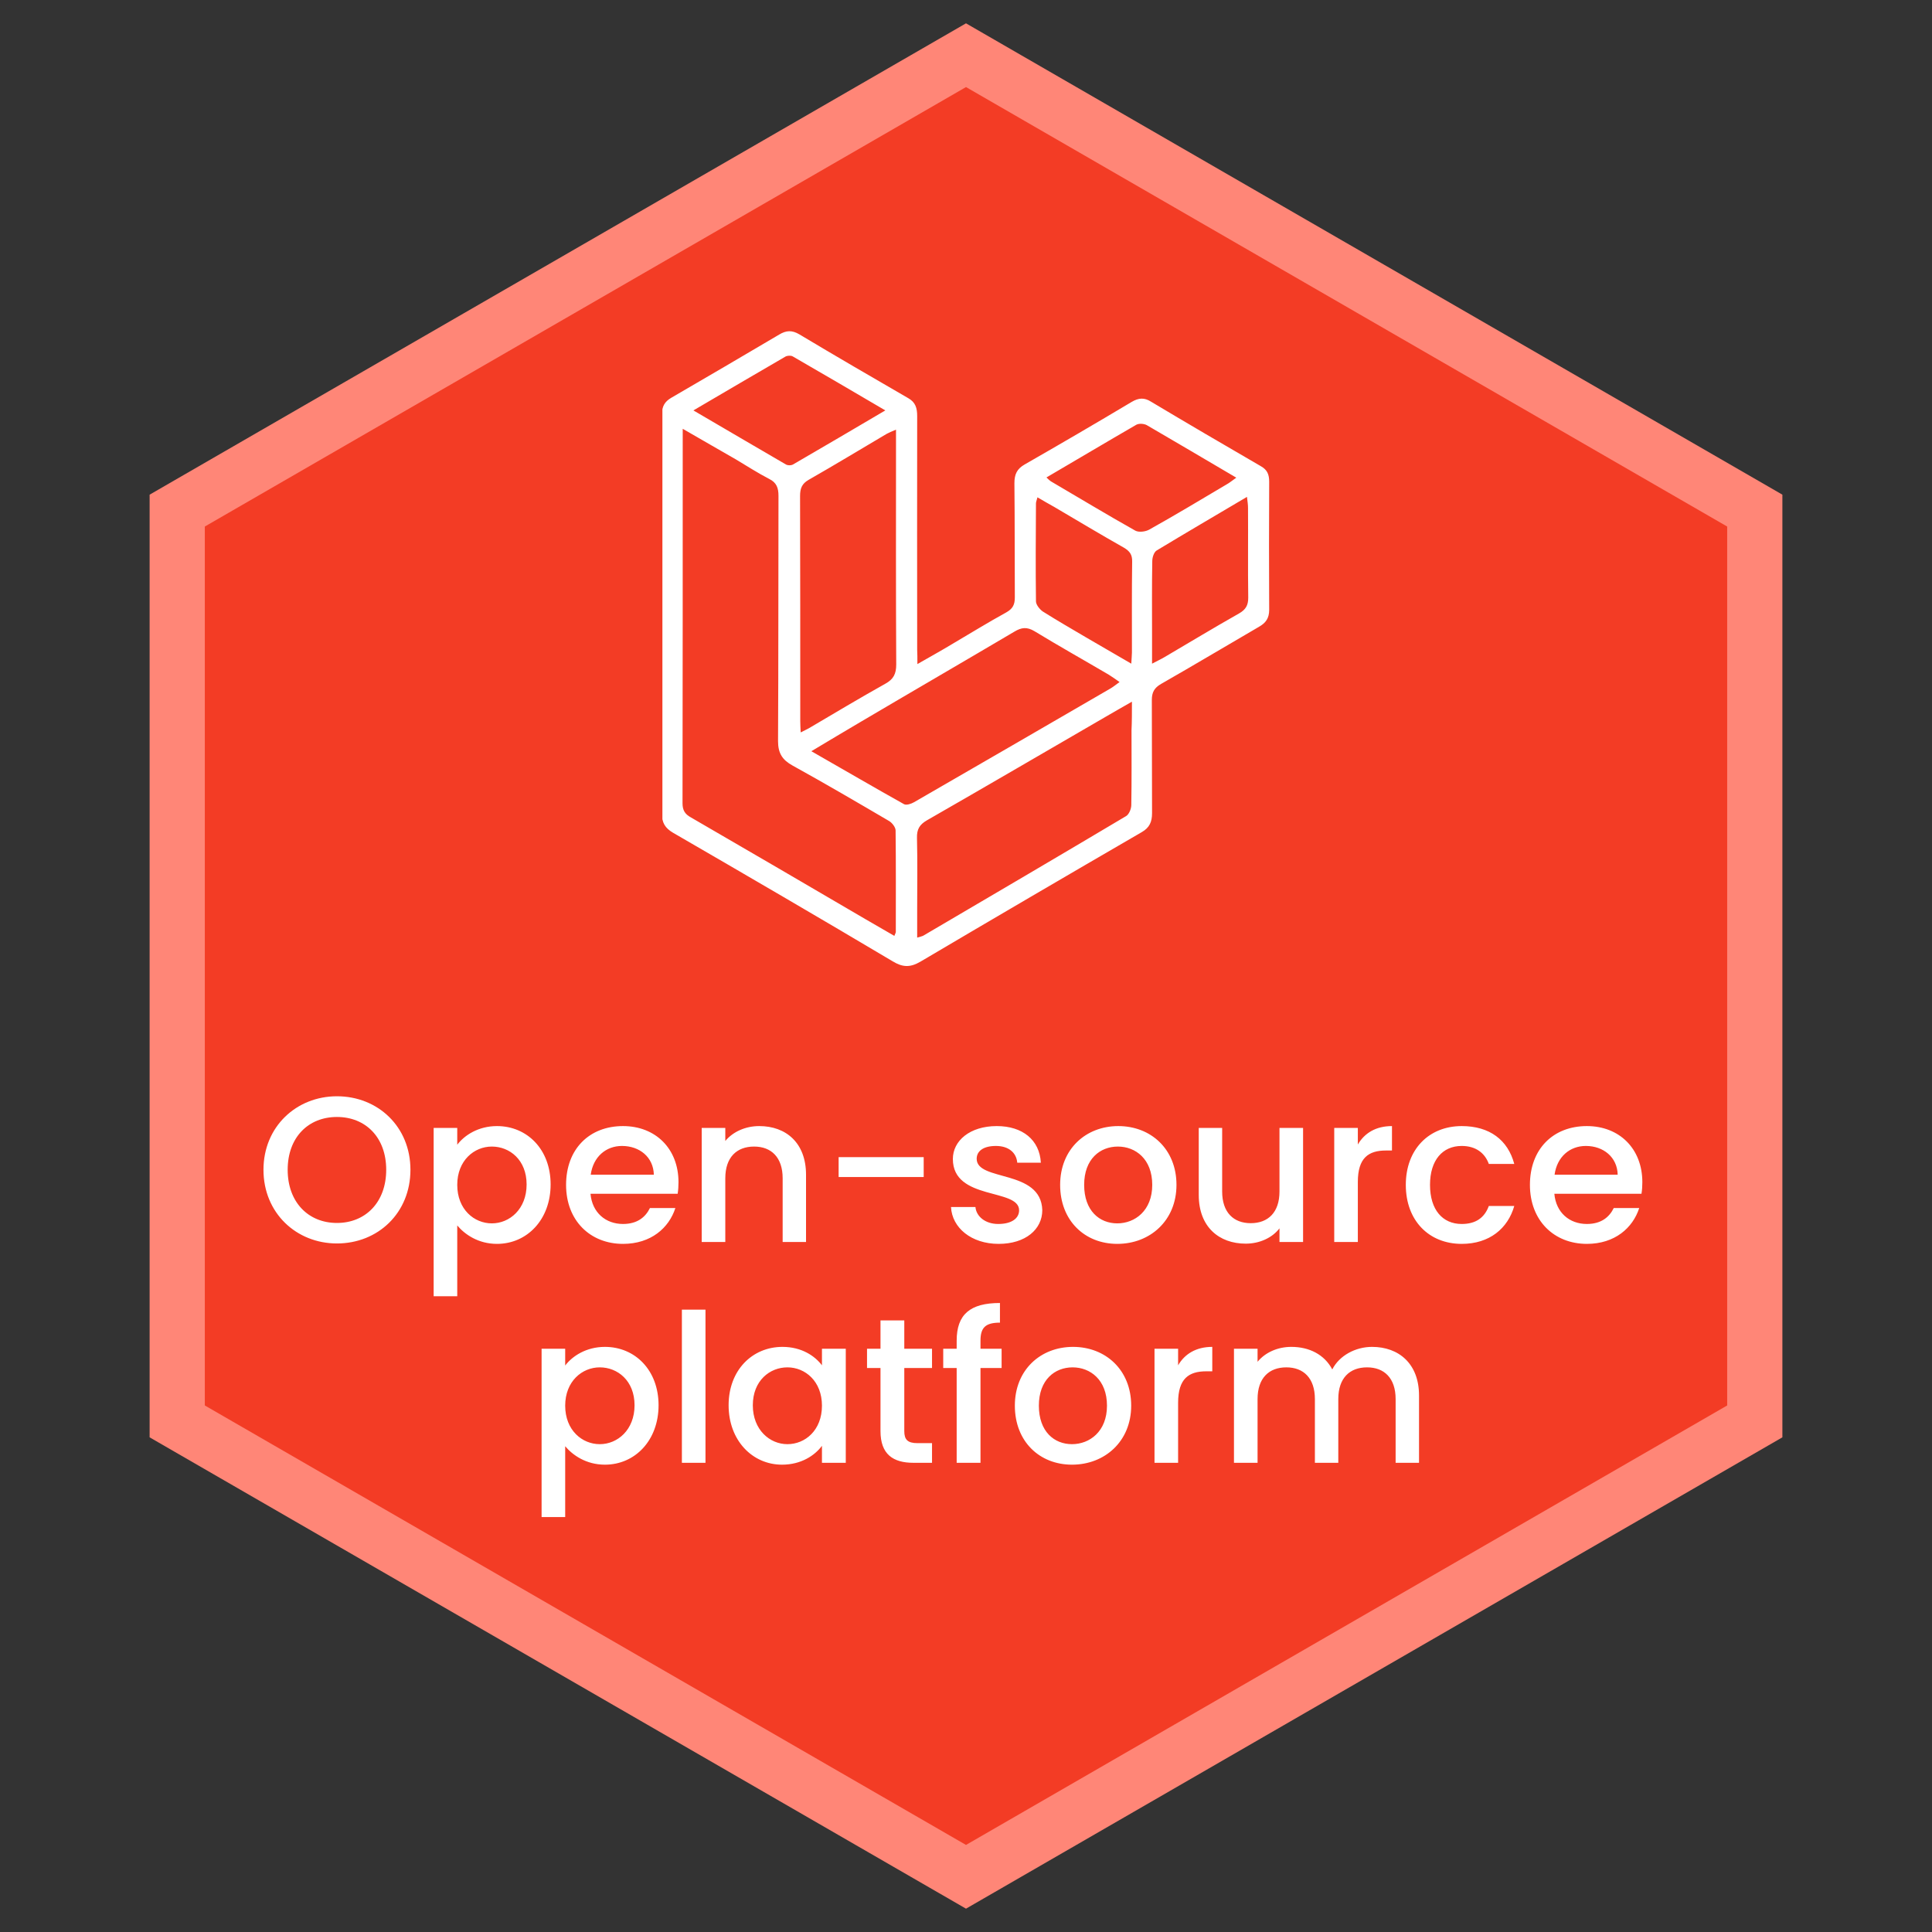 <svg width="70" height="70" viewBox="0 0 70 70" fill="none" xmlns="http://www.w3.org/2000/svg">
<rect x="0" y="0" width="70" height="70" fill="#333333" stroke="none"/>
<path d="M35 2L63.579 18.5V51.5L35 68L6.421 51.5V18.5L35 2Z" fill="#F33C25" stroke="#FF8677" stroke-width="2"/>
<path d="M14.871 42.383C14.871 43.95 13.693 45.053 12.208 45.053C10.738 45.053 9.546 43.95 9.546 42.383C9.546 40.822 10.738 39.72 12.208 39.72C13.693 39.72 14.871 40.822 14.871 42.383ZM10.423 42.383C10.423 43.56 11.173 44.31 12.208 44.31C13.243 44.31 13.993 43.56 13.993 42.383C13.993 41.205 13.243 40.47 12.208 40.47C11.173 40.47 10.423 41.205 10.423 42.383ZM16.567 41.475C16.83 41.13 17.332 40.8 18.007 40.8C19.095 40.8 19.95 41.64 19.95 42.915C19.95 44.19 19.095 45.068 18.007 45.068C17.325 45.068 16.837 44.722 16.567 44.4V46.965H15.712V40.867H16.567V41.475ZM19.08 42.915C19.08 42.023 18.465 41.542 17.82 41.542C17.182 41.542 16.567 42.045 16.567 42.93C16.567 43.822 17.182 44.325 17.82 44.325C18.465 44.325 19.08 43.807 19.08 42.915ZM22.535 41.52C21.958 41.52 21.493 41.91 21.403 42.562H23.69C23.675 41.925 23.173 41.52 22.535 41.52ZM24.47 43.77C24.238 44.49 23.585 45.068 22.573 45.068C21.388 45.068 20.51 44.227 20.51 42.93C20.51 41.633 21.35 40.8 22.573 40.8C23.75 40.8 24.583 41.617 24.583 42.833C24.583 42.975 24.575 43.11 24.553 43.252H21.395C21.455 43.935 21.943 44.347 22.573 44.347C23.098 44.347 23.39 44.093 23.548 43.77H24.47ZM28.357 45V42.69C28.357 41.932 27.944 41.542 27.322 41.542C26.692 41.542 26.279 41.932 26.279 42.69V45H25.424V40.867H26.279V41.34C26.557 41.002 27.014 40.8 27.509 40.8C28.477 40.8 29.204 41.407 29.204 42.562V45H28.357ZM30.385 42.645V41.925H33.467V42.645H30.385ZM37.764 43.845C37.764 44.542 37.157 45.068 36.182 45.068C35.192 45.068 34.494 44.483 34.457 43.733H35.342C35.372 44.07 35.694 44.347 36.167 44.347C36.662 44.347 36.924 44.138 36.924 43.852C36.924 43.042 34.524 43.508 34.524 41.992C34.524 41.333 35.139 40.8 36.114 40.8C37.052 40.8 37.667 41.303 37.712 42.127H36.857C36.827 41.767 36.549 41.52 36.084 41.52C35.627 41.52 35.387 41.708 35.387 41.985C35.387 42.818 37.719 42.352 37.764 43.845ZM42.626 42.93C42.626 44.227 41.666 45.068 40.481 45.068C39.303 45.068 38.411 44.227 38.411 42.93C38.411 41.633 39.341 40.8 40.518 40.8C41.696 40.8 42.626 41.633 42.626 42.93ZM39.281 42.93C39.281 43.867 39.836 44.325 40.481 44.325C41.118 44.325 41.748 43.867 41.748 42.93C41.748 41.992 41.141 41.542 40.503 41.542C39.858 41.542 39.281 41.992 39.281 42.93ZM47.213 40.867V45H46.358V44.505C46.088 44.858 45.623 45.06 45.136 45.06C44.168 45.06 43.433 44.453 43.433 43.297V40.867H44.281V43.17C44.281 43.928 44.693 44.318 45.316 44.318C45.946 44.318 46.358 43.928 46.358 43.17V40.867H47.213ZM49.197 42.825V45H48.342V40.867H49.197V41.468C49.437 41.055 49.849 40.8 50.434 40.8V41.685H50.217C49.587 41.685 49.197 41.947 49.197 42.825ZM50.935 42.93C50.935 41.64 51.775 40.8 52.96 40.8C53.972 40.8 54.633 41.303 54.865 42.172H53.943C53.8 41.775 53.47 41.52 52.96 41.52C52.27 41.52 51.812 42.03 51.812 42.93C51.812 43.837 52.27 44.347 52.96 44.347C53.47 44.347 53.785 44.123 53.943 43.695H54.865C54.633 44.505 53.972 45.068 52.96 45.068C51.775 45.068 50.935 44.227 50.935 42.93ZM57.457 41.52C56.88 41.52 56.414 41.91 56.325 42.562H58.612C58.597 41.925 58.094 41.52 57.457 41.52ZM59.392 43.77C59.16 44.49 58.507 45.068 57.495 45.068C56.309 45.068 55.432 44.227 55.432 42.93C55.432 41.633 56.272 40.8 57.495 40.8C58.672 40.8 59.505 41.617 59.505 42.833C59.505 42.975 59.497 43.11 59.474 43.252H56.317C56.377 43.935 56.864 44.347 57.495 44.347C58.02 44.347 58.312 44.093 58.469 43.77H59.392ZM20.478 49.475C20.741 49.13 21.243 48.8 21.918 48.8C23.006 48.8 23.861 49.64 23.861 50.915C23.861 52.19 23.006 53.068 21.918 53.068C21.236 53.068 20.748 52.722 20.478 52.4V54.965H19.623V48.867H20.478V49.475ZM22.991 50.915C22.991 50.023 22.376 49.542 21.731 49.542C21.093 49.542 20.478 50.045 20.478 50.93C20.478 51.822 21.093 52.325 21.731 52.325C22.376 52.325 22.991 51.807 22.991 50.915ZM24.706 53V47.45H25.561V53H24.706ZM26.399 50.915C26.399 49.64 27.261 48.8 28.349 48.8C29.046 48.8 29.526 49.13 29.781 49.468V48.867H30.644V53H29.781V52.385C29.519 52.737 29.024 53.068 28.334 53.068C27.261 53.068 26.399 52.19 26.399 50.915ZM29.781 50.93C29.781 50.045 29.174 49.542 28.529 49.542C27.891 49.542 27.276 50.023 27.276 50.915C27.276 51.807 27.891 52.325 28.529 52.325C29.174 52.325 29.781 51.822 29.781 50.93ZM31.902 51.852V49.565H31.414V48.867H31.902V47.84H32.764V48.867H33.769V49.565H32.764V51.852C32.764 52.16 32.884 52.288 33.244 52.288H33.769V53H33.094C32.359 53 31.902 52.693 31.902 51.852ZM34.662 53V49.565H34.175V48.867H34.662V48.575C34.662 47.623 35.15 47.21 36.23 47.21V47.922C35.705 47.922 35.525 48.102 35.525 48.575V48.867H36.29V49.565H35.525V53H34.662ZM40.985 50.93C40.985 52.227 40.025 53.068 38.84 53.068C37.663 53.068 36.77 52.227 36.77 50.93C36.77 49.633 37.7 48.8 38.878 48.8C40.055 48.8 40.985 49.633 40.985 50.93ZM37.64 50.93C37.64 51.867 38.195 52.325 38.84 52.325C39.478 52.325 40.108 51.867 40.108 50.93C40.108 49.992 39.5 49.542 38.863 49.542C38.218 49.542 37.64 49.992 37.64 50.93ZM42.685 50.825V53H41.83V48.867H42.685V49.468C42.925 49.055 43.338 48.8 43.923 48.8V49.685H43.705C43.075 49.685 42.685 49.947 42.685 50.825ZM50.566 53V50.69C50.566 49.932 50.154 49.542 49.531 49.542C48.901 49.542 48.489 49.932 48.489 50.69V53H47.641V50.69C47.641 49.932 47.229 49.542 46.606 49.542C45.976 49.542 45.564 49.932 45.564 50.69V53H44.709V48.867H45.564V49.34C45.841 49.002 46.291 48.8 46.786 48.8C47.439 48.8 47.986 49.078 48.271 49.617C48.526 49.115 49.111 48.8 49.711 48.8C50.679 48.8 51.414 49.407 51.414 50.562V53H50.566Z" fill="white"/>
<g clip-path="url(#clip0_15572_71)">
<path d="M33.239 24.061C33.709 23.79 34.119 23.566 34.514 23.326C35.159 22.947 35.797 22.552 36.458 22.189C36.693 22.057 36.769 21.91 36.769 21.647C36.761 20.27 36.769 18.886 36.754 17.508C36.754 17.183 36.845 16.99 37.126 16.828C38.424 16.085 39.722 15.327 41.005 14.561C41.255 14.414 41.46 14.398 41.703 14.553C43.024 15.342 44.345 16.116 45.681 16.89C45.916 17.021 45.985 17.191 45.985 17.454C45.977 19.002 45.977 20.549 45.985 22.096C45.985 22.398 45.863 22.568 45.62 22.707C44.436 23.396 43.259 24.1 42.068 24.78C41.825 24.92 41.733 25.082 41.733 25.361C41.741 26.73 41.733 28.092 41.741 29.461C41.741 29.778 41.65 29.987 41.369 30.149C38.689 31.704 36.017 33.267 33.345 34.845C32.973 35.062 32.7 35.047 32.343 34.83C29.701 33.26 27.044 31.712 24.387 30.173C24.099 30.003 23.977 29.809 23.985 29.469C23.992 24.649 23.992 19.822 23.985 15.002C23.985 14.723 24.083 14.553 24.319 14.414C25.625 13.656 26.93 12.89 28.228 12.124C28.486 11.969 28.691 11.954 28.965 12.116C30.27 12.898 31.591 13.664 32.912 14.429C33.17 14.576 33.231 14.785 33.231 15.072C33.224 17.895 33.231 20.719 33.231 23.543C33.239 23.682 33.239 23.837 33.239 24.061ZM24.736 15.536C24.736 15.737 24.736 15.845 24.736 15.961C24.736 20.34 24.736 24.726 24.729 29.105C24.729 29.36 24.82 29.5 25.032 29.616C27.143 30.838 29.246 32.068 31.348 33.298C31.698 33.499 32.047 33.7 32.404 33.909C32.434 33.832 32.457 33.793 32.457 33.762C32.457 32.54 32.464 31.318 32.449 30.088C32.449 29.972 32.32 29.809 32.214 29.747C31.052 29.066 29.891 28.386 28.714 27.736C28.35 27.535 28.19 27.295 28.19 26.854C28.206 23.891 28.198 20.928 28.206 17.965C28.206 17.679 28.137 17.485 27.872 17.354C27.454 17.137 27.059 16.882 26.657 16.642C26.042 16.286 25.427 15.938 24.736 15.536ZM41.012 25.423C40.656 25.624 40.367 25.794 40.071 25.964C37.907 27.218 35.751 28.479 33.58 29.724C33.315 29.879 33.216 30.049 33.224 30.358C33.246 31.225 33.231 32.084 33.231 32.95C33.231 33.283 33.231 33.608 33.231 33.971C33.337 33.94 33.406 33.925 33.451 33.902C35.903 32.463 38.355 31.024 40.8 29.569C40.906 29.507 40.989 29.306 40.989 29.167C41.005 28.262 40.997 27.364 40.997 26.459C41.012 26.142 41.012 25.825 41.012 25.423ZM29.397 27.218C30.574 27.89 31.66 28.525 32.753 29.136C32.836 29.183 33.011 29.128 33.117 29.066C35.493 27.697 37.862 26.32 40.238 24.943C40.344 24.881 40.435 24.804 40.564 24.711C40.405 24.603 40.291 24.517 40.177 24.448C39.282 23.922 38.37 23.411 37.482 22.87C37.209 22.707 37.012 22.73 36.754 22.885C34.894 23.984 33.026 25.067 31.166 26.165C30.597 26.498 30.035 26.838 29.397 27.218ZM32.464 15.567C32.297 15.636 32.206 15.675 32.123 15.721C31.181 16.278 30.248 16.843 29.299 17.385C29.056 17.524 28.988 17.694 28.988 17.973C28.995 20.696 28.995 23.411 28.995 26.134C28.995 26.258 29.003 26.382 29.01 26.537C29.139 26.475 29.223 26.428 29.314 26.382C30.233 25.84 31.151 25.291 32.077 24.773C32.373 24.61 32.472 24.417 32.472 24.076C32.457 21.431 32.464 18.793 32.464 16.147C32.464 15.977 32.464 15.806 32.464 15.567ZM32.077 14.87C30.916 14.19 29.823 13.547 28.722 12.913C28.653 12.874 28.524 12.882 28.456 12.921C27.363 13.555 26.27 14.197 25.123 14.87C26.277 15.543 27.378 16.193 28.486 16.835C28.547 16.866 28.661 16.866 28.722 16.835C29.815 16.201 30.908 15.559 32.077 14.87ZM37.915 17.299C37.998 17.377 38.036 17.416 38.074 17.439C39.092 18.035 40.101 18.646 41.134 19.226C41.263 19.296 41.506 19.265 41.642 19.187C42.584 18.661 43.51 18.104 44.436 17.555C44.55 17.493 44.649 17.408 44.793 17.307C43.677 16.65 42.614 16.023 41.551 15.404C41.453 15.35 41.27 15.335 41.172 15.389C40.101 16.008 39.038 16.642 37.915 17.299ZM45.18 18.003C44.041 18.677 42.971 19.303 41.908 19.945C41.809 20.007 41.749 20.193 41.749 20.332C41.733 21.222 41.741 22.111 41.741 23.001C41.741 23.334 41.741 23.659 41.741 24.046C41.931 23.945 42.068 23.883 42.197 23.806C43.092 23.28 43.988 22.738 44.892 22.227C45.135 22.088 45.226 21.934 45.226 21.655C45.21 20.572 45.226 19.489 45.218 18.406C45.218 18.29 45.203 18.181 45.18 18.003ZM37.589 18.019C37.566 18.12 37.535 18.181 37.535 18.236C37.528 19.419 37.52 20.603 37.535 21.787C37.535 21.91 37.672 22.081 37.786 22.158C38.302 22.483 38.826 22.785 39.35 23.094C39.881 23.404 40.413 23.713 40.989 24.046C40.997 23.86 41.012 23.752 41.012 23.636C41.012 22.545 41.005 21.446 41.02 20.355C41.028 20.092 40.929 19.969 40.724 19.845C39.874 19.365 39.038 18.862 38.196 18.367C38.006 18.259 37.809 18.151 37.589 18.019Z" fill="white"/>
</g>
<defs>
<clipPath id="clip0_15572_71">
<rect width="22" height="23" fill="white" transform="translate(24 12)"/>
</clipPath>
</defs>
</svg>
